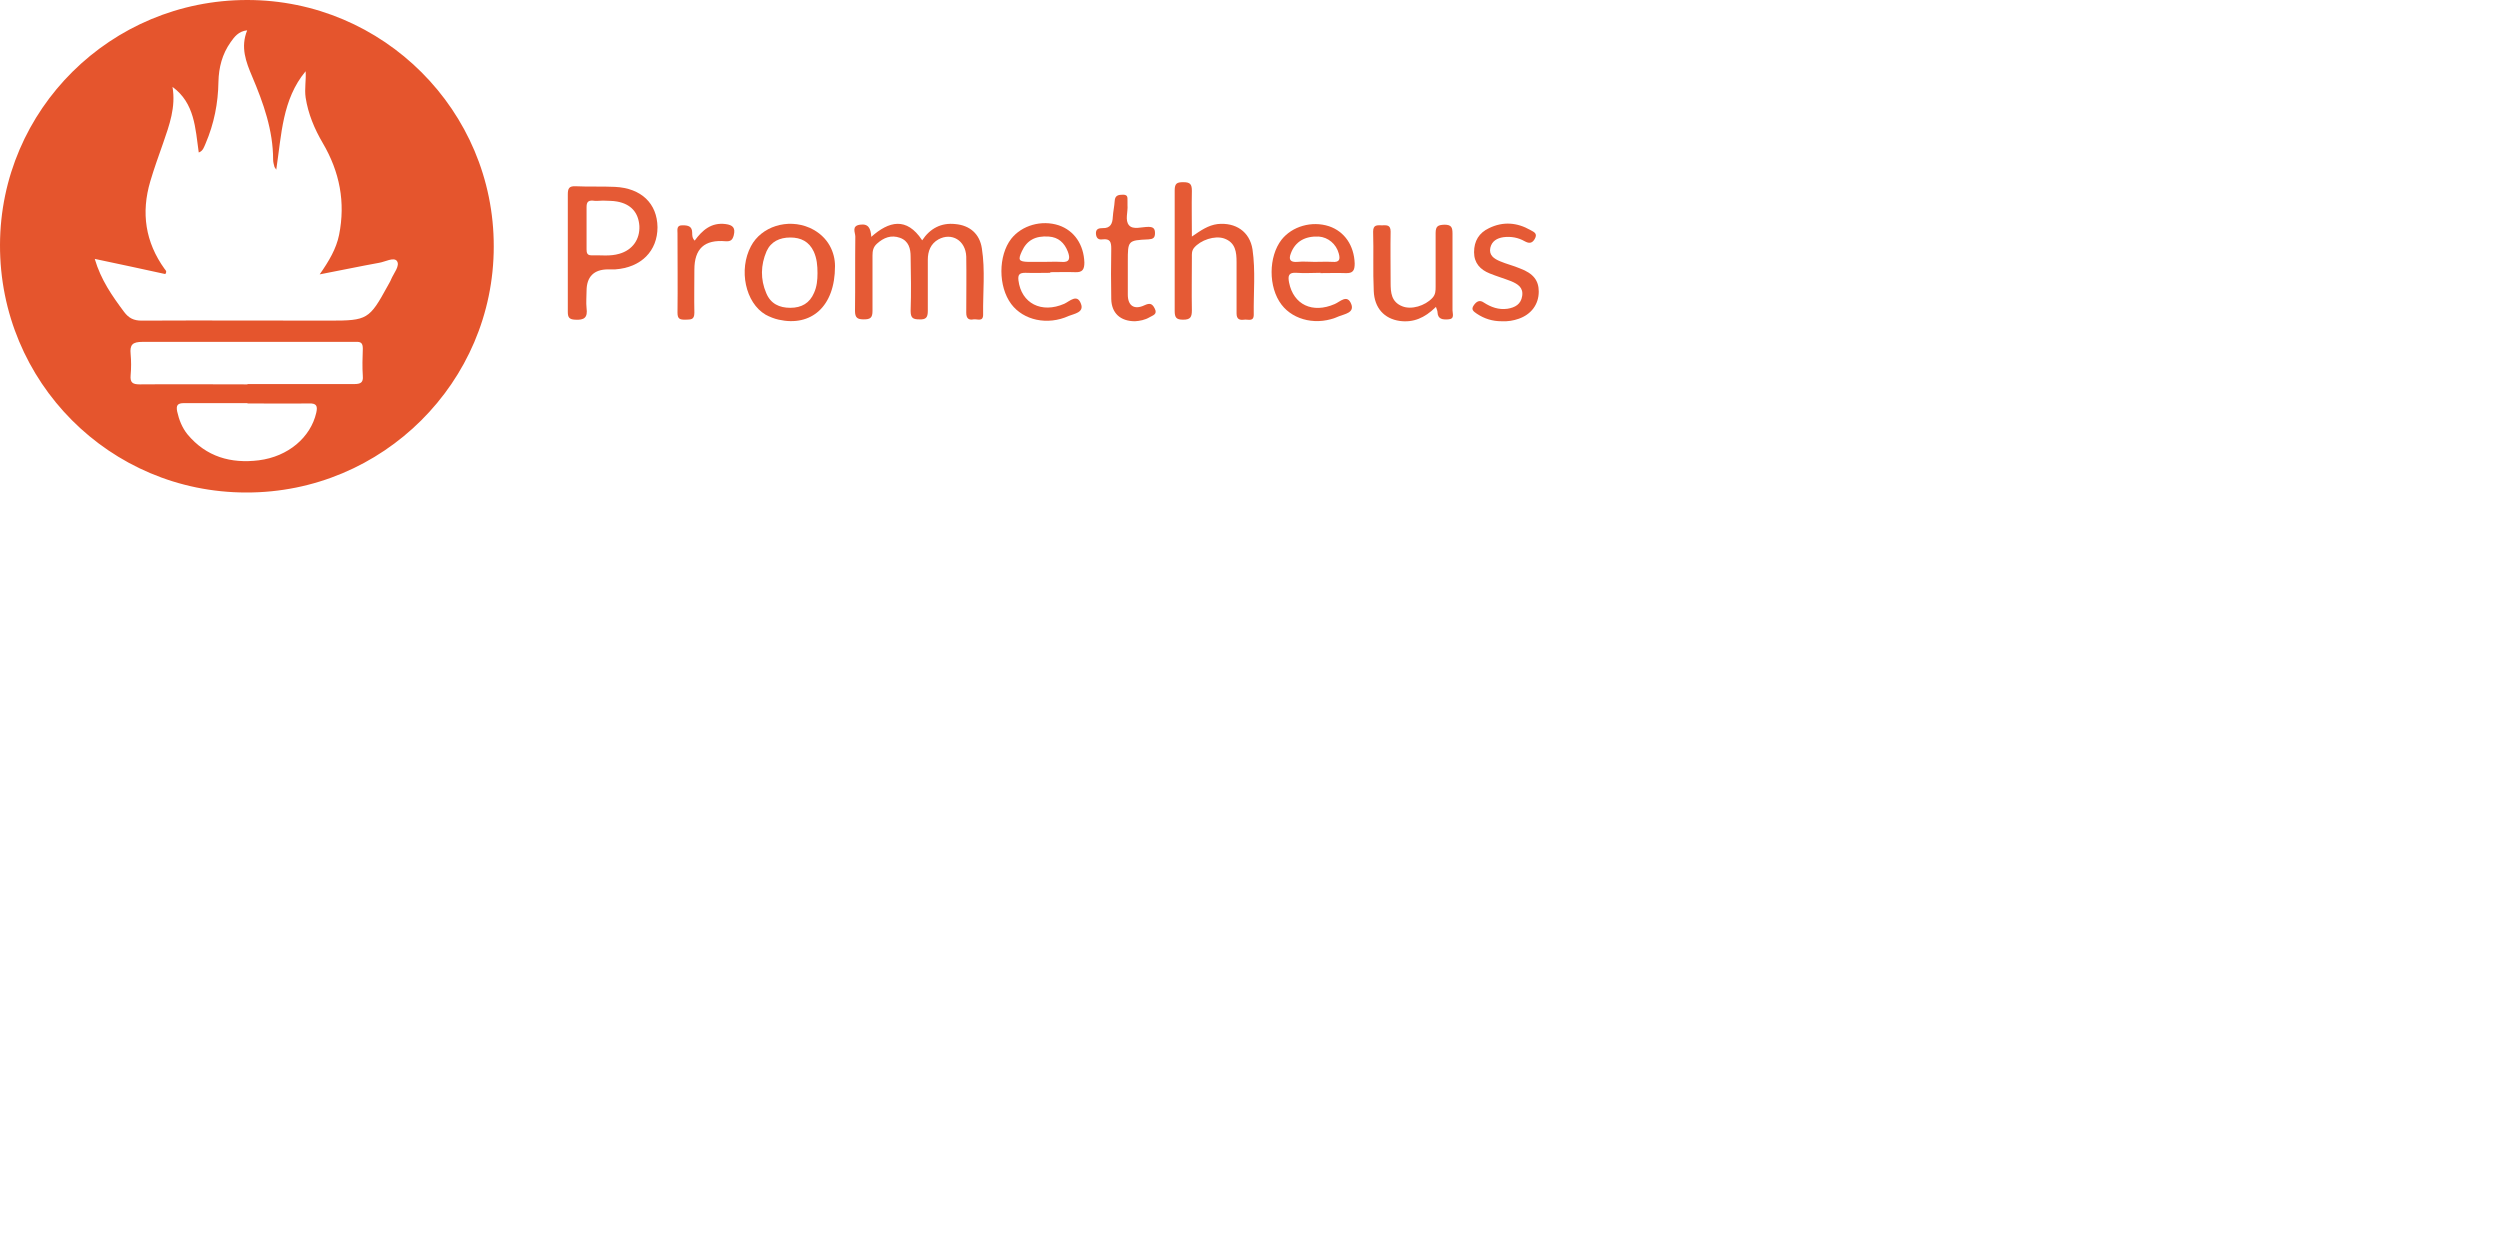 <?xml version="1.0" encoding="UTF-8"?>
<svg id="Layer_1" data-name="Layer 1" xmlns="http://www.w3.org/2000/svg" xmlns:xlink="http://www.w3.org/1999/xlink" viewBox="0 0 80 40">
  <defs>
    <style>
      .cls-1 {
        fill: none;
      }

      .cls-1, .cls-2, .cls-3 {
        stroke-width: 0px;
      }

      .cls-2 {
        fill: #e55a35;
      }

      .cls-4 {
        clip-path: url(#clippath);
      }

      .cls-3 {
        fill: #e5552d;
      }
    </style>
    <clipPath id="clippath">
      <rect class="cls-1" width="49.23" height="15.77"/>
    </clipPath>
  </defs>
  <g class="cls-4">
    <path class="cls-3" d="M7.92,12.9c-.68,0-1.35,0-2.03,0-.21,0-.26.07-.22.27.06.27.16.52.33.73.6.72,1.39.94,2.28.83.95-.12,1.66-.74,1.84-1.52.05-.22.01-.31-.24-.3-.65.01-1.31,0-1.96,0h0ZM7.92,12.29c1.14,0,2.28,0,3.41,0,.2,0,.3-.04.28-.26-.02-.29-.01-.58,0-.87,0-.17-.05-.23-.22-.22-.34,0-.69,0-1.03,0-1.93,0-3.86,0-5.8,0-.32,0-.41.09-.38.39.02.22.02.45,0,.68-.02.23.06.29.29.29,1.15-.01,2.3,0,3.45,0ZM3.03,8.28c.2.68.56,1.19.94,1.7.15.2.31.28.56.28,2.01-.01,4.02,0,6.03,0,1.19,0,1.26-.04,1.84-1.1.04-.08.09-.15.12-.23.08-.19.29-.43.18-.58-.1-.13-.38.03-.57.06-.61.11-1.22.24-1.9.37.3-.43.53-.82.62-1.26.21-1.05.02-2.02-.52-2.94-.27-.46-.47-.94-.55-1.46-.04-.28.02-.56,0-.84-.75.9-.77,2.03-.94,3.15-.04-.07-.06-.08-.06-.1-.02-.07-.04-.15-.04-.22,0-.94-.31-1.81-.67-2.66-.2-.47-.38-.94-.16-1.48-.28.03-.41.21-.53.38-.27.38-.38.81-.39,1.27-.01.68-.14,1.34-.41,1.97-.05.11-.08.24-.22.29-.11-.78-.13-1.58-.84-2.1.11.65-.1,1.22-.3,1.8-.14.4-.29.81-.41,1.22-.3,1.01-.16,1.95.46,2.81.03.04.08.07.02.16-.73-.16-1.47-.32-2.28-.49ZM7.91,0c4.36,0,7.9,3.55,7.89,7.89,0,4.34-3.56,7.88-7.92,7.87C3.51,15.76-.01,12.22,0,7.84.01,3.5,3.55,0,7.91,0"/>
    <path class="cls-2" d="M27.88,7.58c.56-.5,1.13-.65,1.63.11.25-.38.61-.57,1.06-.52.46.04.78.31.85.78.11.7.03,1.41.04,2.12,0,.24-.19.13-.31.15-.15.03-.23-.03-.23-.21,0-.6.01-1.2,0-1.8-.02-.52-.47-.78-.89-.55-.25.14-.34.38-.34.65,0,.55,0,1.09,0,1.64,0,.21-.06.28-.27.27-.2,0-.28-.04-.28-.27.02-.58.01-1.16,0-1.74,0-.25-.06-.5-.34-.6-.28-.1-.52-.01-.74.19-.12.11-.14.23-.14.38,0,.59,0,1.18,0,1.77,0,.22-.07.27-.28.27-.2,0-.28-.05-.28-.27.01-.79,0-1.59.01-2.38,0-.13-.13-.34.15-.38.27-.04.34.12.36.37h0Z"/>
    <path class="cls-2" d="M19.29,6.42h0c-.11,0-.22.02-.32,0-.16-.01-.2.06-.2.21,0,.45,0,.9,0,1.35,0,.11.02.19.15.19.3-.01.6.04.9-.05.42-.12.66-.46.64-.89-.03-.43-.27-.7-.71-.78-.15-.03-.3-.02-.45-.03M18.17,8.09c0-.62,0-1.24,0-1.87,0-.19.04-.27.25-.26.42.02.84,0,1.26.02.84.04,1.35.53,1.36,1.29,0,.76-.52,1.29-1.35,1.35-.08,0-.15,0-.23,0-.46,0-.69.24-.69.69,0,.18-.02.37,0,.55.04.3-.07.39-.37.37-.19-.01-.23-.08-.23-.25,0-.63,0-1.27,0-1.9h0Z"/>
    <path class="cls-2" d="M38.14,7.57c.29-.2.52-.36.82-.4.58-.06,1.03.24,1.12.81.1.69.03,1.39.04,2.09,0,.24-.19.14-.31.16-.15.02-.24-.02-.24-.2,0-.55,0-1.09,0-1.64,0-.32-.03-.63-.4-.76-.3-.1-.75.05-.96.3-.08.1-.07.2-.07.3,0,.57-.01,1.14,0,1.7,0,.22-.05.3-.28.3-.22,0-.27-.07-.27-.28,0-1.29,0-2.57,0-3.86,0-.23.08-.26.28-.26.22,0,.27.07.27.28-.01.46,0,.92,0,1.45h0Z"/>
    <path class="cls-2" d="M33.41,8.38c.18,0,.37-.01.54,0,.29.03.3-.12.22-.33-.11-.28-.3-.46-.61-.48-.43-.03-.7.12-.86.47-.13.28-.1.33.2.34.17,0,.34,0,.51,0h0ZM33.62,8.73c-.27,0-.54.01-.81,0-.19,0-.24.06-.22.24.09.74.74,1.07,1.47.75.17-.08.41-.33.53,0,.11.28-.22.32-.39.39-.68.31-1.45.14-1.84-.38-.42-.56-.42-1.55,0-2.09.34-.43.97-.61,1.52-.43.5.17.8.62.82,1.19,0,.22-.06.32-.29.31-.27-.01-.54,0-.81,0h0Z"/>
    <path class="cls-2" d="M42.06,8.38c.19,0,.38-.01.58,0,.23.02.25-.09.2-.27-.08-.3-.34-.52-.64-.54-.44-.02-.75.16-.89.53-.08.2-.03.3.21.28.18-.02.36,0,.54,0h0ZM42.26,8.73c-.26,0-.52.02-.77,0-.26-.02-.28.1-.24.31.14.71.75,1,1.46.69.17-.07.4-.33.53,0,.11.28-.22.32-.39.39-.68.31-1.45.14-1.84-.37-.43-.56-.42-1.54,0-2.08.34-.43.97-.61,1.52-.43.5.17.8.62.82,1.19,0,.22-.05.32-.29.31-.27-.01-.54,0-.81,0h0Z"/>
    <path class="cls-2" d="M26.16,8.74c0-.24-.02-.47-.12-.69-.15-.32-.41-.45-.75-.45-.34,0-.62.13-.76.44-.19.44-.2.9-.01,1.34.14.34.42.47.77.47.36,0,.62-.15.76-.48.09-.2.11-.41.11-.63ZM26.72,8.52c0,1.3-.77,1.94-1.8,1.71-.14-.03-.29-.09-.42-.16-.65-.38-.87-1.44-.47-2.19.33-.63,1.17-.9,1.88-.59.62.28.81.82.81,1.22"/>
    <path class="cls-2" d="M45.93,9.84c-.34.33-.7.49-1.14.43-.49-.07-.81-.41-.83-.96-.03-.63,0-1.27-.02-1.9,0-.23.14-.2.28-.2.14,0,.28-.03.28.2-.01.55,0,1.09,0,1.64,0,.31.02.61.37.75.29.12.73-.01.97-.27.1-.11.1-.23.1-.36,0-.57,0-1.14,0-1.71,0-.23.08-.26.28-.27.23,0,.26.09.26.29,0,.81,0,1.63,0,2.45,0,.11.08.28-.14.29-.17.01-.33,0-.34-.23,0-.04-.02-.08-.05-.17h0Z"/>
    <path class="cls-2" d="M48.05,10.28c-.29,0-.55-.08-.79-.24-.1-.07-.2-.13-.1-.27.09-.13.19-.18.32-.09.23.15.48.24.76.2.24-.04.43-.14.47-.41.04-.27-.14-.38-.35-.47-.23-.09-.47-.16-.69-.25-.3-.12-.5-.33-.5-.68,0-.36.16-.62.48-.77.45-.22.9-.18,1.32.06.1.06.25.1.14.29-.09.15-.19.14-.32.07-.21-.12-.44-.16-.68-.13-.2.03-.37.12-.42.34-.05.24.12.35.31.43.21.09.43.14.64.23.43.16.6.39.6.74,0,.41-.24.73-.64.87-.17.06-.35.09-.54.08h0Z"/>
    <path class="cls-2" d="M36.32,10.28c-.47,0-.75-.26-.76-.71-.01-.54-.01-1.07,0-1.61,0-.21-.03-.33-.28-.3-.13.02-.2-.04-.21-.18-.01-.16.1-.18.21-.18.26.01.32-.15.33-.36.01-.17.05-.34.06-.51.01-.18.12-.2.27-.2.18,0,.13.13.14.23,0,.03,0,.06,0,.1.02.22-.09.49.05.65.13.15.4.05.62.05.15,0,.21.05.21.2,0,.16-.07.19-.21.2-.66.03-.66.04-.66.71,0,.35,0,.71,0,1.06,0,.36.21.49.53.34.17-.08.25-.06.33.1.1.19-.06.22-.16.28-.15.09-.32.12-.47.13h0Z"/>
    <path class="cls-2" d="M22.23,7.7c.24-.33.53-.59.99-.53.23.03.32.12.26.36-.04.15-.1.2-.26.19-.68-.06-1,.24-1,.91,0,.46-.01.92,0,1.38,0,.24-.13.21-.29.22-.17,0-.25-.02-.25-.22.01-.84,0-1.69,0-2.54,0-.12-.04-.27.17-.26.17,0,.3.03.3.24,0,.08,0,.17.08.25h0Z"/>
  </g>
</svg>